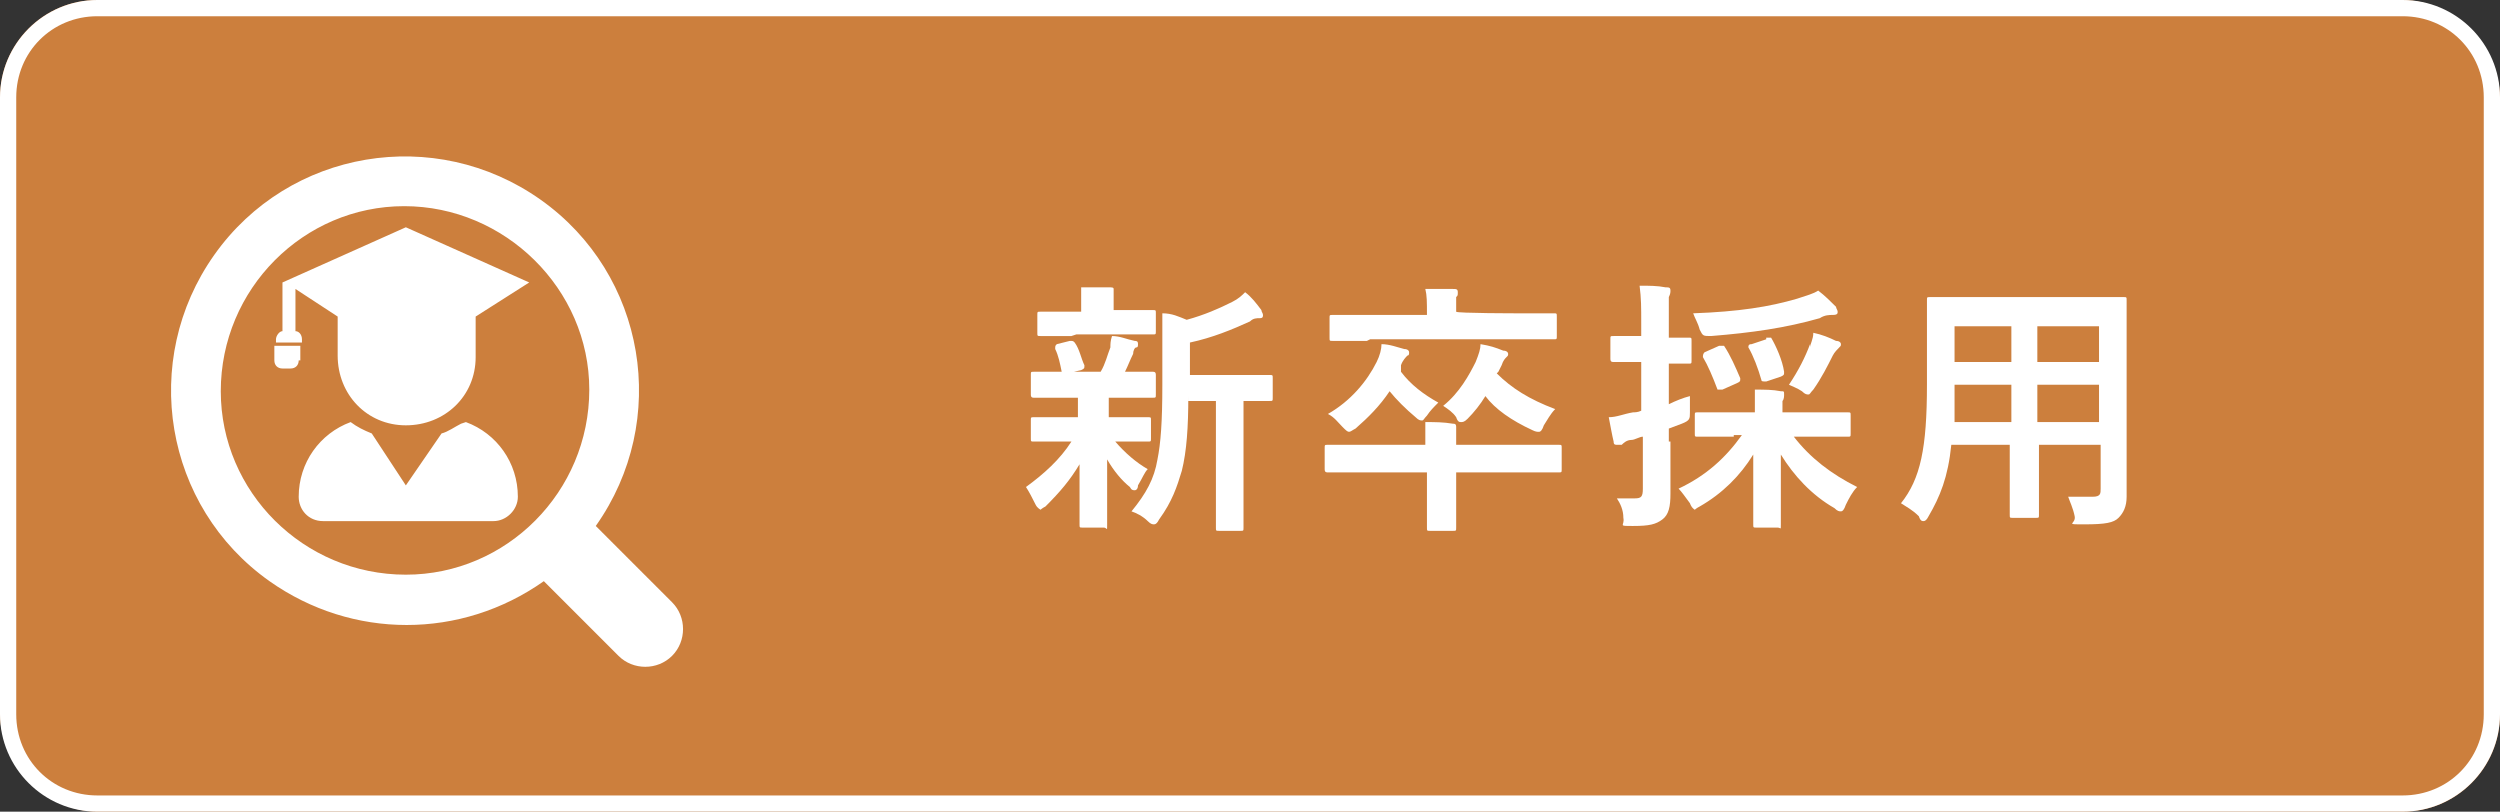 <?xml version="1.0" encoding="UTF-8"?>
<svg xmlns="http://www.w3.org/2000/svg" version="1.1" viewBox="0 0 154 50">
  <rect x="0" y="0" width="154" height="50" fill="#333333" stroke="none"/>
  <defs>
    <style>
      .cls-1 {
        fill: #cc7f3d;
      }

      .cls-2 {
        fill-rule: evenodd;
      }

      .cls-2, .cls-3 {
        fill: #fff;
      }

      .cls-4 {
        isolation: isolate;
      }
    </style>
  </defs>
  <!-- Generator: Adobe Illustrator 28.7.1, SVG Export Plug-In . SVG Version: 1.2.0 Build 142)  -->
  <g>
    <g id="header_menu_recruit2.svg">
      <g>
        <rect id="_長方形_1759" data-name="長方形_1759" class="cls-1" y="0" width="154" height="50" rx="6" ry="6"/>
        <path id="_長方形_1759-2" data-name="長方形_1759" class="cls-3" d="M148,1c2.8,0,5,2.2,5,5v38c0,2.8-2.2,5-5,5H6c-2.8,0-5-2.2-5-5V6C1,3.2,3.2,1,6,1h142M148,0H6C2.7,0,0,2.7,0,6v38c0,3.3,2.7,6,6,6h142c3.3,0,6-2.7,6-6V6c0-3.3-2.7-6-6-6h0Z"/>
      </g>
      <path id="_シェイプ_647" data-name="シェイプ_647" class="cls-2" d="M41.3,37l-4.6-4.6c4.6-6.5,3.1-15.5-3.4-20.1-6.5-4.6-15.5-3.1-20.1,3.4-4.6,6.5-3.1,15.5,3.4,20.1,5.1,3.6,11.8,3.6,16.9,0l4.6,4.6c.9.9,2.4.9,3.3,0s.9-2.4,0-3.3ZM25,35.4c-6.3,0-11.4-5.1-11.4-11.3,0-6.3,5.1-11.4,11.3-11.4s11.4,5.1,11.4,11.3h0c0,6.3-5.1,11.4-11.3,11.4h0ZM28.4,26.1c-.4.2-.8.5-1.2.6l-2.2,3.2-2.1-3.2c-.5-.2-.9-.4-1.3-.7-1.9.7-3.2,2.5-3.2,4.6,0,.8.6,1.5,1.5,1.5h10.5c.8,0,1.5-.7,1.5-1.5h0c0-2.1-1.3-3.9-3.2-4.6h0ZM18.5,22.2v-.9h-1.6v.9c0,.3.2.5.5.5h.5c.3,0,.5-.2.5-.5h0s0,0,0,0ZM17.4,17.3v3.1c-.2,0-.4.3-.4.5v.2h1.6v-.2c0-.3-.2-.5-.4-.5v-2.6l2.6,1.7v2.2h0c0,0,0,.1,0,.2,0,2.4,1.8,4.3,4.2,4.3s4.3-1.8,4.3-4.2c0,0,0,0,0-.1,0,0,0-.1,0-.2h0v-2.2l3.3-2.1-7.6-3.4-7.6,3.4Z"/>
      <g class="cls-4">
        <path class="cls-3" d="M65.7,24.5c-1.4,0-1.9,0-2,0-.1,0-.2,0-.2-.2v-1.2c0-.2,0-.2.2-.2s.6,0,2,0h2.1c.3-.5.4-1,.6-1.5,0-.2,0-.4.1-.7.5,0,.9.2,1.4.3.2,0,.2.1.2.2s0,.2-.1.2-.2.2-.2.4c-.2.4-.3.7-.5,1.1,1.1,0,1.6,0,1.7,0s.2,0,.2.2v1.2c0,.2,0,.2-.2.2s-.6,0-2,0h-.7c0,.1,0,.3,0,.9v.3h.5c1.4,0,1.8,0,1.9,0,.2,0,.2,0,.2.2v1.1c0,.2,0,.2-.2.2s-.6,0-1.9,0h-.1c.6.7,1.3,1.3,2,1.7-.2.2-.3.5-.6,1,0,.2-.1.3-.2.3s-.2,0-.3-.2c-.5-.4-1-1-1.4-1.7,0,2.2,0,3.5,0,4s0,.2-.2.2h-1.3c-.2,0-.2,0-.2-.2,0-.5,0-1.7,0-3.7-.6,1-1.2,1.7-2.1,2.6-.2.1-.3.2-.3.2s-.2-.1-.3-.3c-.2-.4-.4-.8-.6-1.1,1.1-.8,2.1-1.7,2.8-2.8h-.4c-1.4,0-1.8,0-1.9,0-.2,0-.2,0-.2-.2v-1.1c0-.2,0-.2.2-.2s.6,0,1.9,0h.8v-.3c0-.4,0-.6,0-.9h-.9ZM66,20.7c-1.3,0-1.8,0-1.9,0-.2,0-.2,0-.2-.2v-1.1c0-.2,0-.2.2-.2s.6,0,1.9,0h.6v-.4c0-.4,0-.7,0-1.1.6,0,1.1,0,1.7,0,.2,0,.3,0,.3.1s0,.2,0,.3c0,.1,0,.3,0,.6v.4h.5c1.3,0,1.8,0,1.9,0,.2,0,.2,0,.2.2v1.1c0,.2,0,.2-.2.2s-.5,0-1.9,0h-2.8ZM65.7,23c-.2,0-.3,0-.3-.1-.1-.5-.2-1-.4-1.4,0-.2,0-.2.1-.3l.8-.2c.2,0,.2,0,.3.1.3.4.4,1,.6,1.4,0,.2,0,.2-.2.3l-.9.2ZM73.2,24.4c0,1.9-.1,3.4-.4,4.6-.3,1-.6,1.9-1.4,3-.1.2-.2.3-.3.3s-.2,0-.4-.2c-.3-.3-.7-.5-1-.6.9-1.1,1.4-2,1.6-3.2.2-1,.3-2.3.3-4.6v-1.7c0-.9,0-1.8,0-2.7.6,0,1,.2,1.5.4,1.1-.3,2-.7,2.8-1.1.4-.2.6-.4.8-.6.4.3.7.7,1,1.1,0,.1.1.2.1.3s0,.2-.2.2c-.2,0-.4,0-.6.2-1.1.5-2.3,1-3.7,1.3v2h2.7c1.6,0,2.1,0,2.2,0,.2,0,.2,0,.2.2v1.2c0,.2,0,.2-.2.2s-.5,0-1.6,0v5.6c0,1.5,0,2.1,0,2.2,0,.2,0,.2-.2.2h-1.3c-.2,0-.2,0-.2-.2s0-.7,0-2.2v-5.6h-1.7Z"/>
        <path class="cls-3" d="M87.8,27.4c0-.7,0-1,0-1.4.6,0,1.1,0,1.7.1.1,0,.2,0,.2.2s0,.2,0,.3c0,.1,0,.3,0,.6v.2h4.3c1.4,0,1.9,0,2,0,.2,0,.2,0,.2.2v1.3c0,.2,0,.2-.2.2s-.6,0-2,0h-4.3v1.6c0,1.1,0,1.7,0,1.8,0,.2,0,.2-.2.2h-1.4c-.2,0-.2,0-.2-.2s0-.6,0-1.8v-1.6h-4.1c-1.4,0-1.9,0-2,0-.1,0-.2,0-.2-.2v-1.3c0-.2,0-.2.2-.2s.6,0,2,0h4.1ZM86.3,22.9c.6.8,1.4,1.4,2.3,1.9-.3.3-.5.5-.7.8-.2.2-.2.3-.3.3s-.2,0-.4-.2c-.6-.5-1.2-1.1-1.6-1.6-.6.9-1.3,1.6-2.1,2.3-.2.1-.3.2-.4.2s-.2-.1-.4-.3c-.3-.3-.5-.6-.9-.8,1.4-.8,2.4-2,3-3.2.2-.4.3-.8.3-1.1.5,0,1,.2,1.4.3.2,0,.3.1.3.2s0,.2-.1.2c-.1.1-.3.3-.4.6v.3ZM84.2,21c-1.5,0-2,0-2.1,0-.2,0-.2,0-.2-.2v-1.2c0-.2,0-.2.2-.2s.6,0,2.1,0h3.7c0-.8,0-1.2-.1-1.6.6,0,1.1,0,1.7,0,.2,0,.3,0,.3.2s0,.2-.1.3c0,.1,0,.3,0,.9h0c0,.1,3.9.1,3.9.1,1.5,0,2,0,2.1,0,.2,0,.2,0,.2.2v1.2c0,.2,0,.2-.2.2s-.6,0-2.1,0h-9.2ZM92.2,23c.9.9,2,1.6,3.6,2.2-.3.3-.5.7-.7,1-.1.3-.2.4-.3.4s-.2,0-.4-.1c-1.3-.6-2.3-1.3-2.9-2.1-.3.5-.7,1-1.1,1.4-.2.2-.3.2-.4.2s-.2,0-.3-.3c-.2-.3-.5-.5-.8-.7,1-.8,1.6-1.9,2-2.7.2-.5.3-.8.3-1.1.6.1.9.2,1.4.4.2,0,.3.1.3.2s0,.1-.1.2c-.1.1-.2.2-.3.5l-.2.4Z"/>
        <path class="cls-3" d="M102.9,27.2c0,1.5,0,2.4,0,3.2s-.1,1.3-.5,1.6c-.4.3-.8.4-1.8.4s-.5,0-.6-.5c0-.5-.2-.9-.4-1.2.4,0,.7,0,1.1,0s.5-.1.5-.6v-3.2c-.2,0-.5.2-.7.2-.3,0-.5.2-.6.3,0,0-.2,0-.3,0s-.2,0-.2-.2c-.1-.4-.2-1-.3-1.5.5,0,.9-.2,1.5-.3.1,0,.3,0,.5-.1v-3h-.2c-1,0-1.4,0-1.5,0-.1,0-.2,0-.2-.2v-1.2c0-.2,0-.2.2-.2s.4,0,1.5,0h.2v-.8c0-1,0-1.5-.1-2.3.6,0,1.1,0,1.6.1.2,0,.3,0,.3.2,0,.1,0,.2-.1.4,0,.2,0,.5,0,1.6v.9c.8,0,1.1,0,1.2,0,.2,0,.2,0,.2.2v1.2c0,.2,0,.2-.2.2s-.4,0-1.2,0v2.5c.4-.2.9-.4,1.3-.5,0,.3,0,.6,0,1s0,.5-.5.7l-.8.3v.8ZM106.8,26.9c-1.5,0-2.1,0-2.2,0-.2,0-.2,0-.2-.2v-1.1c0-.2,0-.2.2-.2s.6,0,2.2,0h1.3c0-.4,0-.8,0-1.4.6,0,1.1,0,1.6.1.2,0,.2,0,.2.2,0,.1,0,.3-.1.4,0,.2,0,.4,0,.7h1.8c1.5,0,2.1,0,2.2,0,.2,0,.2,0,.2.2v1.1c0,.2,0,.2-.2.2s-.6,0-2.2,0h-1.1c1,1.3,2.3,2.3,3.9,3.1-.3.3-.5.7-.7,1.1-.1.3-.2.4-.3.4s-.2,0-.4-.2c-1.4-.8-2.5-2-3.3-3.3,0,1.6,0,3.9,0,4.3s0,.2-.2.2h-1.3c-.2,0-.2,0-.2-.2,0-.4,0-2.6,0-4.3-.8,1.3-1.9,2.4-3.3,3.2-.2.1-.3.2-.3.2s-.2-.1-.3-.4c-.3-.4-.5-.7-.7-.9,1.7-.8,2.9-1.9,3.9-3.3h-.5ZM113.1,18.9c0,.1.1.2.1.3s0,.2-.3.2c-.2,0-.5,0-.8.2-2.1.6-4.2.9-6.7,1.1-.5,0-.5,0-.7-.4-.1-.4-.3-.7-.4-1,2.8-.1,4.7-.4,6.4-.9.6-.2,1-.3,1.3-.5.4.3.8.7,1.1,1ZM105.9,21.3c.2,0,.2,0,.3,0,.4.6.7,1.3,1,2,0,.2,0,.2-.2.3l-.9.4c-.2,0-.2,0-.3,0-.3-.8-.6-1.5-.9-2,0-.1,0-.2.1-.3l.9-.4ZM108.8,20.8c.2,0,.2,0,.3,0,.3.5.7,1.4.8,2.1,0,.2,0,.2-.2.3l-.9.3c-.2,0-.3,0-.3-.1-.2-.7-.5-1.5-.8-2,0-.1,0-.2.2-.2l.9-.3ZM111.5,21.4c0-.2.2-.5.2-.9.5.1,1,.3,1.4.5.2,0,.3.1.3.2s0,.1-.1.2c-.1.1-.3.3-.4.5-.3.6-.7,1.4-1.2,2.1-.2.2-.2.3-.3.3s-.2,0-.4-.2c-.3-.2-.6-.3-.8-.4.6-.9,1-1.7,1.3-2.5Z"/>
        <path class="cls-3" d="M131,28.4c0,.7,0,1.6,0,2.2s-.2,1-.5,1.3c-.3.3-.8.4-2.1.4s-.5,0-.6-.5c-.1-.5-.3-.9-.4-1.2.7,0,1,0,1.5,0s.5-.2.5-.5v-2.7h-3.8v1.9c0,1.6,0,2.3,0,2.4,0,.2,0,.2-.2.2h-1.4c-.2,0-.2,0-.2-.2s0-.8,0-2.4v-1.9h-3.6c-.2,2-.7,3.2-1.4,4.4-.1.2-.2.3-.3.3s-.2,0-.3-.3c-.4-.4-.8-.6-1.1-.8,1.2-1.5,1.6-3.4,1.6-7.3v-2.6c0-1.7,0-2.5,0-2.6,0-.2,0-.2.2-.2s.7,0,2.2,0h7.5c1.6,0,2.1,0,2.2,0,.2,0,.2,0,.2.2s0,1,0,2.6v7.1ZM123.9,26v-2.3h-3.5v.2c0,.8,0,1.5,0,2.1h3.5ZM123.9,22.3v-2.2h-3.5v2.2h3.5ZM125.5,20.1v2.2h3.8v-2.2h-3.8ZM129.3,26v-2.3h-3.8v2.3h3.8Z"/>
      </g>
    </g>
  </g>
</svg>